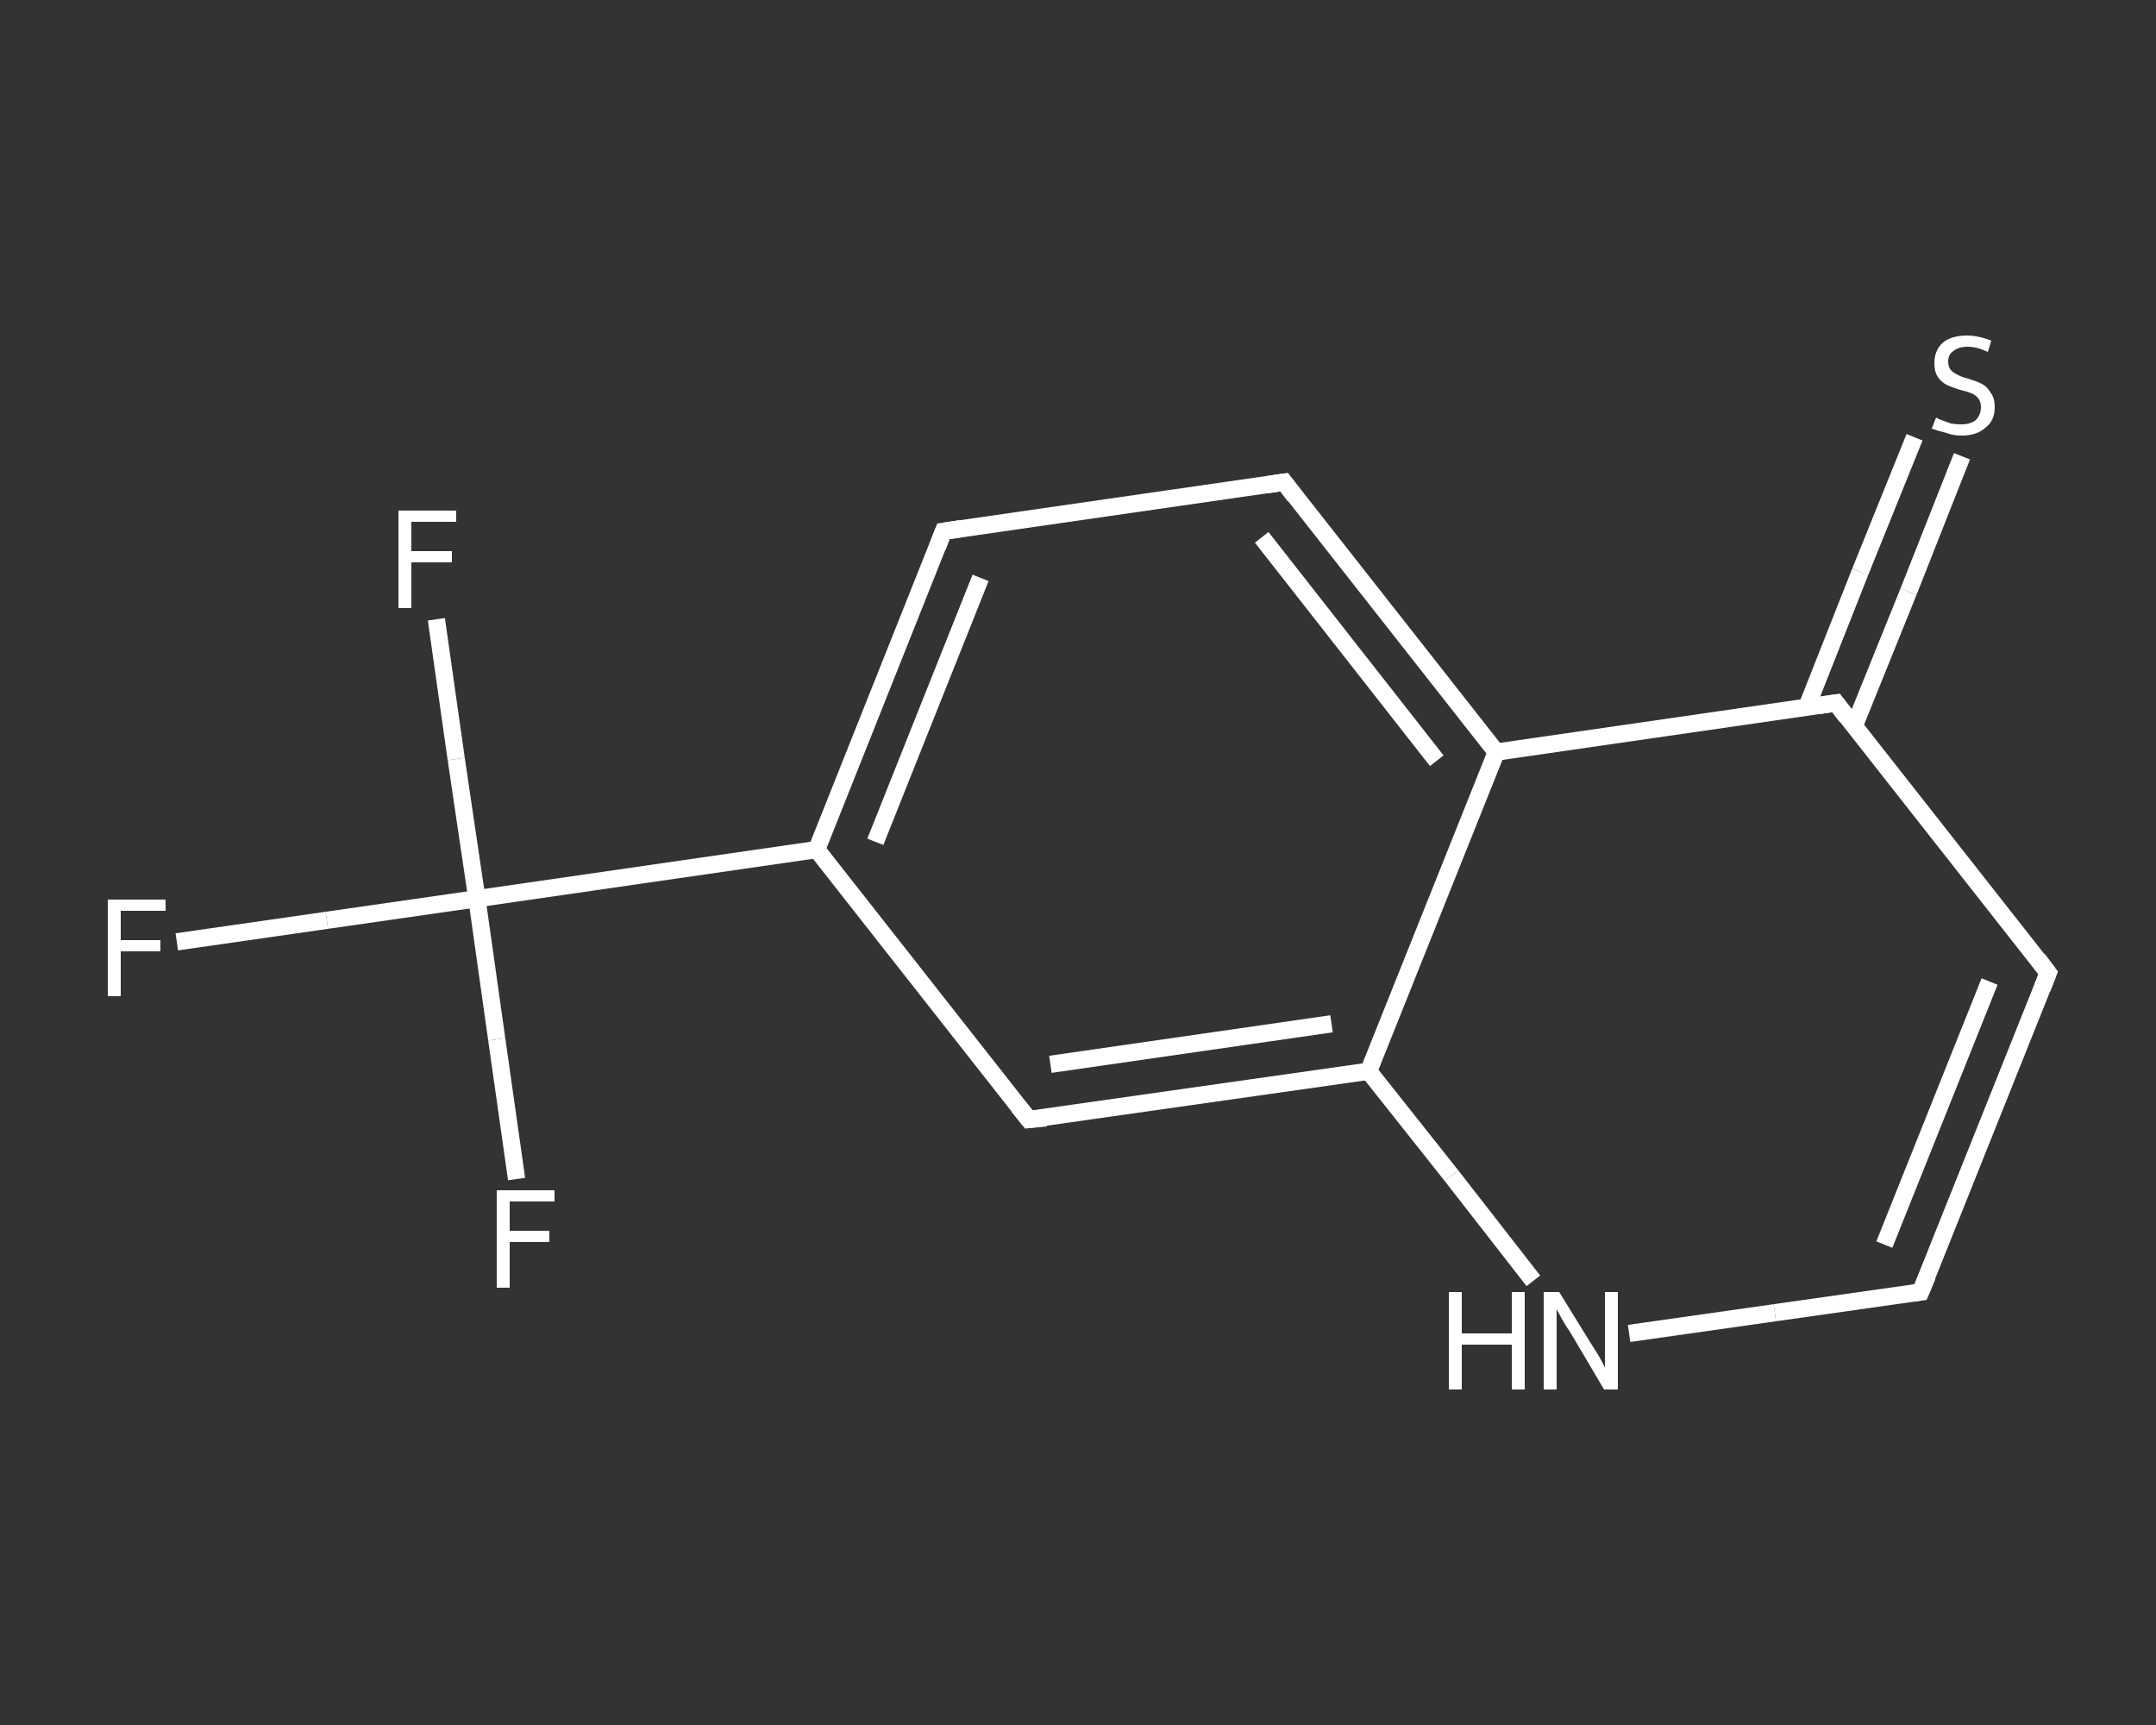 <?xml version='1.0' encoding='iso-8859-1'?>
<svg version='1.1' baseProfile='full'
              xmlns='http://www.w3.org/2000/svg'
                      xmlns:rdkit='http://www.rdkit.org/xml'
                      xmlns:xlink='http://www.w3.org/1999/xlink'
                  xml:space='preserve'
width='250px' height='200px' viewBox='0 0 250 200'>
<rect x="0" y="0" width="250" height="200" fill="#333333" stroke="none"/>
<!-- END OF HEADER -->
<rect style='opacity:1.0;fill:transparent;stroke:none' width='250.0' height='200.0' x='0.0' y='0.0'> </rect>
<path class='bond-0 atom-0 atom-1' d='M 20.5,109.2 L 37.9,106.7' style='fill:none;fill-rule:evenodd;stroke:#FFFFFF;stroke-width:2.0px;stroke-linecap:butt;stroke-linejoin:miter;stroke-opacity:1' />
<path class='bond-0 atom-0 atom-1' d='M 37.9,106.7 L 55.3,104.2' style='fill:none;fill-rule:evenodd;stroke:#FFFFFF;stroke-width:2.0px;stroke-linecap:butt;stroke-linejoin:miter;stroke-opacity:1' />
<path class='bond-1 atom-1 atom-2' d='M 55.3,104.2 L 52.9,88.0' style='fill:none;fill-rule:evenodd;stroke:#FFFFFF;stroke-width:2.0px;stroke-linecap:butt;stroke-linejoin:miter;stroke-opacity:1' />
<path class='bond-1 atom-1 atom-2' d='M 52.9,88.0 L 50.6,71.8' style='fill:none;fill-rule:evenodd;stroke:#FFFFFF;stroke-width:2.0px;stroke-linecap:butt;stroke-linejoin:miter;stroke-opacity:1' />
<path class='bond-2 atom-1 atom-3' d='M 55.3,104.2 L 57.6,120.5' style='fill:none;fill-rule:evenodd;stroke:#FFFFFF;stroke-width:2.0px;stroke-linecap:butt;stroke-linejoin:miter;stroke-opacity:1' />
<path class='bond-2 atom-1 atom-3' d='M 57.6,120.5 L 59.9,136.7' style='fill:none;fill-rule:evenodd;stroke:#FFFFFF;stroke-width:2.0px;stroke-linecap:butt;stroke-linejoin:miter;stroke-opacity:1' />
<path class='bond-3 atom-1 atom-4' d='M 55.3,104.2 L 94.7,98.5' style='fill:none;fill-rule:evenodd;stroke:#FFFFFF;stroke-width:2.0px;stroke-linecap:butt;stroke-linejoin:miter;stroke-opacity:1' />
<path class='bond-4 atom-4 atom-5' d='M 94.7,98.5 L 109.4,61.6' style='fill:none;fill-rule:evenodd;stroke:#FFFFFF;stroke-width:2.0px;stroke-linecap:butt;stroke-linejoin:miter;stroke-opacity:1' />
<path class='bond-4 atom-4 atom-5' d='M 101.5,97.6 L 113.7,67.0' style='fill:none;fill-rule:evenodd;stroke:#FFFFFF;stroke-width:2.0px;stroke-linecap:butt;stroke-linejoin:miter;stroke-opacity:1' />
<path class='bond-5 atom-5 atom-6' d='M 109.4,61.6 L 148.9,55.9' style='fill:none;fill-rule:evenodd;stroke:#FFFFFF;stroke-width:2.0px;stroke-linecap:butt;stroke-linejoin:miter;stroke-opacity:1' />
<path class='bond-6 atom-6 atom-7' d='M 148.9,55.9 L 173.5,87.2' style='fill:none;fill-rule:evenodd;stroke:#FFFFFF;stroke-width:2.0px;stroke-linecap:butt;stroke-linejoin:miter;stroke-opacity:1' />
<path class='bond-6 atom-6 atom-7' d='M 146.3,62.3 L 166.6,88.2' style='fill:none;fill-rule:evenodd;stroke:#FFFFFF;stroke-width:2.0px;stroke-linecap:butt;stroke-linejoin:miter;stroke-opacity:1' />
<path class='bond-7 atom-7 atom-8' d='M 173.5,87.2 L 212.9,81.5' style='fill:none;fill-rule:evenodd;stroke:#FFFFFF;stroke-width:2.0px;stroke-linecap:butt;stroke-linejoin:miter;stroke-opacity:1' />
<path class='bond-8 atom-8 atom-9' d='M 215.0,84.2 L 221.3,68.6' style='fill:none;fill-rule:evenodd;stroke:#FFFFFF;stroke-width:2.0px;stroke-linecap:butt;stroke-linejoin:miter;stroke-opacity:1' />
<path class='bond-8 atom-8 atom-9' d='M 221.3,68.6 L 227.5,52.9' style='fill:none;fill-rule:evenodd;stroke:#FFFFFF;stroke-width:2.0px;stroke-linecap:butt;stroke-linejoin:miter;stroke-opacity:1' />
<path class='bond-8 atom-8 atom-9' d='M 209.5,82.0 L 215.7,66.3' style='fill:none;fill-rule:evenodd;stroke:#FFFFFF;stroke-width:2.0px;stroke-linecap:butt;stroke-linejoin:miter;stroke-opacity:1' />
<path class='bond-8 atom-8 atom-9' d='M 215.7,66.3 L 222.0,50.7' style='fill:none;fill-rule:evenodd;stroke:#FFFFFF;stroke-width:2.0px;stroke-linecap:butt;stroke-linejoin:miter;stroke-opacity:1' />
<path class='bond-9 atom-8 atom-10' d='M 212.9,81.5 L 237.5,112.8' style='fill:none;fill-rule:evenodd;stroke:#FFFFFF;stroke-width:2.0px;stroke-linecap:butt;stroke-linejoin:miter;stroke-opacity:1' />
<path class='bond-10 atom-10 atom-11' d='M 237.5,112.8 L 222.7,149.8' style='fill:none;fill-rule:evenodd;stroke:#FFFFFF;stroke-width:2.0px;stroke-linecap:butt;stroke-linejoin:miter;stroke-opacity:1' />
<path class='bond-10 atom-10 atom-11' d='M 230.7,113.8 L 218.5,144.3' style='fill:none;fill-rule:evenodd;stroke:#FFFFFF;stroke-width:2.0px;stroke-linecap:butt;stroke-linejoin:miter;stroke-opacity:1' />
<path class='bond-11 atom-11 atom-12' d='M 222.7,149.8 L 205.8,152.2' style='fill:none;fill-rule:evenodd;stroke:#FFFFFF;stroke-width:2.0px;stroke-linecap:butt;stroke-linejoin:miter;stroke-opacity:1' />
<path class='bond-11 atom-11 atom-12' d='M 205.8,152.2 L 188.9,154.6' style='fill:none;fill-rule:evenodd;stroke:#FFFFFF;stroke-width:2.0px;stroke-linecap:butt;stroke-linejoin:miter;stroke-opacity:1' />
<path class='bond-12 atom-12 atom-13' d='M 177.8,148.5 L 168.3,136.3' style='fill:none;fill-rule:evenodd;stroke:#FFFFFF;stroke-width:2.0px;stroke-linecap:butt;stroke-linejoin:miter;stroke-opacity:1' />
<path class='bond-12 atom-12 atom-13' d='M 168.3,136.3 L 158.7,124.2' style='fill:none;fill-rule:evenodd;stroke:#FFFFFF;stroke-width:2.0px;stroke-linecap:butt;stroke-linejoin:miter;stroke-opacity:1' />
<path class='bond-13 atom-13 atom-14' d='M 158.7,124.2 L 119.3,129.8' style='fill:none;fill-rule:evenodd;stroke:#FFFFFF;stroke-width:2.0px;stroke-linecap:butt;stroke-linejoin:miter;stroke-opacity:1' />
<path class='bond-13 atom-13 atom-14' d='M 154.4,118.7 L 121.8,123.4' style='fill:none;fill-rule:evenodd;stroke:#FFFFFF;stroke-width:2.0px;stroke-linecap:butt;stroke-linejoin:miter;stroke-opacity:1' />
<path class='bond-14 atom-14 atom-4' d='M 119.3,129.8 L 94.7,98.5' style='fill:none;fill-rule:evenodd;stroke:#FFFFFF;stroke-width:2.0px;stroke-linecap:butt;stroke-linejoin:miter;stroke-opacity:1' />
<path class='bond-15 atom-13 atom-7' d='M 158.7,124.2 L 173.5,87.2' style='fill:none;fill-rule:evenodd;stroke:#FFFFFF;stroke-width:2.0px;stroke-linecap:butt;stroke-linejoin:miter;stroke-opacity:1' />
<path d='M 108.7,63.4 L 109.4,61.6 L 111.4,61.3' style='fill:none;stroke:#FFFFFF;stroke-width:2.0px;stroke-linecap:butt;stroke-linejoin:miter;stroke-opacity:1;' />
<path d='M 146.9,56.2 L 148.9,55.9 L 150.1,57.5' style='fill:none;stroke:#FFFFFF;stroke-width:2.0px;stroke-linecap:butt;stroke-linejoin:miter;stroke-opacity:1;' />
<path d='M 210.9,81.8 L 212.9,81.5 L 214.1,83.1' style='fill:none;stroke:#FFFFFF;stroke-width:2.0px;stroke-linecap:butt;stroke-linejoin:miter;stroke-opacity:1;' />
<path d='M 236.3,111.2 L 237.5,112.8 L 236.8,114.6' style='fill:none;stroke:#FFFFFF;stroke-width:2.0px;stroke-linecap:butt;stroke-linejoin:miter;stroke-opacity:1;' />
<path d='M 223.5,147.9 L 222.7,149.8 L 221.9,149.9' style='fill:none;stroke:#FFFFFF;stroke-width:2.0px;stroke-linecap:butt;stroke-linejoin:miter;stroke-opacity:1;' />
<path d='M 121.3,129.6 L 119.3,129.8 L 118.1,128.3' style='fill:none;stroke:#FFFFFF;stroke-width:2.0px;stroke-linecap:butt;stroke-linejoin:miter;stroke-opacity:1;' />
<path class='atom-0' d='M 12.5 104.3
L 19.2 104.3
L 19.2 105.6
L 14.0 105.6
L 14.0 109.0
L 18.6 109.0
L 18.6 110.3
L 14.0 110.3
L 14.0 115.5
L 12.5 115.5
L 12.5 104.3
' fill='#FFFFFF'/>
<path class='atom-2' d='M 46.2 59.2
L 52.9 59.2
L 52.9 60.5
L 47.7 60.5
L 47.7 63.9
L 52.4 63.9
L 52.4 65.2
L 47.7 65.2
L 47.7 70.5
L 46.2 70.5
L 46.2 59.2
' fill='#FFFFFF'/>
<path class='atom-3' d='M 57.6 138.0
L 64.3 138.0
L 64.3 139.3
L 59.1 139.3
L 59.1 142.7
L 63.7 142.7
L 63.7 144.0
L 59.1 144.0
L 59.1 149.3
L 57.6 149.3
L 57.6 138.0
' fill='#FFFFFF'/>
<path class='atom-9' d='M 224.5 48.4
Q 224.6 48.5, 225.1 48.7
Q 225.7 48.9, 226.2 49.1
Q 226.8 49.2, 227.4 49.2
Q 228.5 49.2, 229.1 48.7
Q 229.7 48.1, 229.7 47.2
Q 229.7 46.6, 229.4 46.2
Q 229.1 45.8, 228.6 45.6
Q 228.1 45.4, 227.3 45.2
Q 226.3 44.9, 225.7 44.6
Q 225.1 44.3, 224.7 43.7
Q 224.3 43.1, 224.3 42.1
Q 224.3 40.7, 225.2 39.8
Q 226.2 38.9, 228.1 38.9
Q 229.4 38.9, 230.9 39.5
L 230.5 40.8
Q 229.2 40.2, 228.2 40.2
Q 227.1 40.2, 226.5 40.7
Q 225.9 41.1, 225.9 41.9
Q 225.9 42.5, 226.2 42.9
Q 226.5 43.2, 226.9 43.4
Q 227.4 43.7, 228.2 43.9
Q 229.2 44.2, 229.8 44.5
Q 230.4 44.8, 230.8 45.5
Q 231.3 46.1, 231.3 47.2
Q 231.3 48.8, 230.2 49.6
Q 229.2 50.5, 227.5 50.5
Q 226.5 50.5, 225.7 50.2
Q 224.9 50.0, 224.0 49.7
L 224.5 48.4
' fill='#FFFFFF'/>
<path class='atom-12' d='M 168.0 149.8
L 169.5 149.8
L 169.5 154.6
L 175.3 154.6
L 175.3 149.8
L 176.8 149.8
L 176.8 161.1
L 175.3 161.1
L 175.3 155.9
L 169.5 155.9
L 169.5 161.1
L 168.0 161.1
L 168.0 149.8
' fill='#FFFFFF'/>
<path class='atom-12' d='M 180.8 149.8
L 184.5 155.8
Q 184.9 156.4, 185.5 157.4
Q 186.1 158.5, 186.1 158.6
L 186.1 149.8
L 187.6 149.8
L 187.6 161.1
L 186.0 161.1
L 182.1 154.5
Q 181.6 153.8, 181.1 152.9
Q 180.6 152.0, 180.5 151.8
L 180.5 161.1
L 179.0 161.1
L 179.0 149.8
L 180.8 149.8
' fill='#FFFFFF'/>
</svg>
